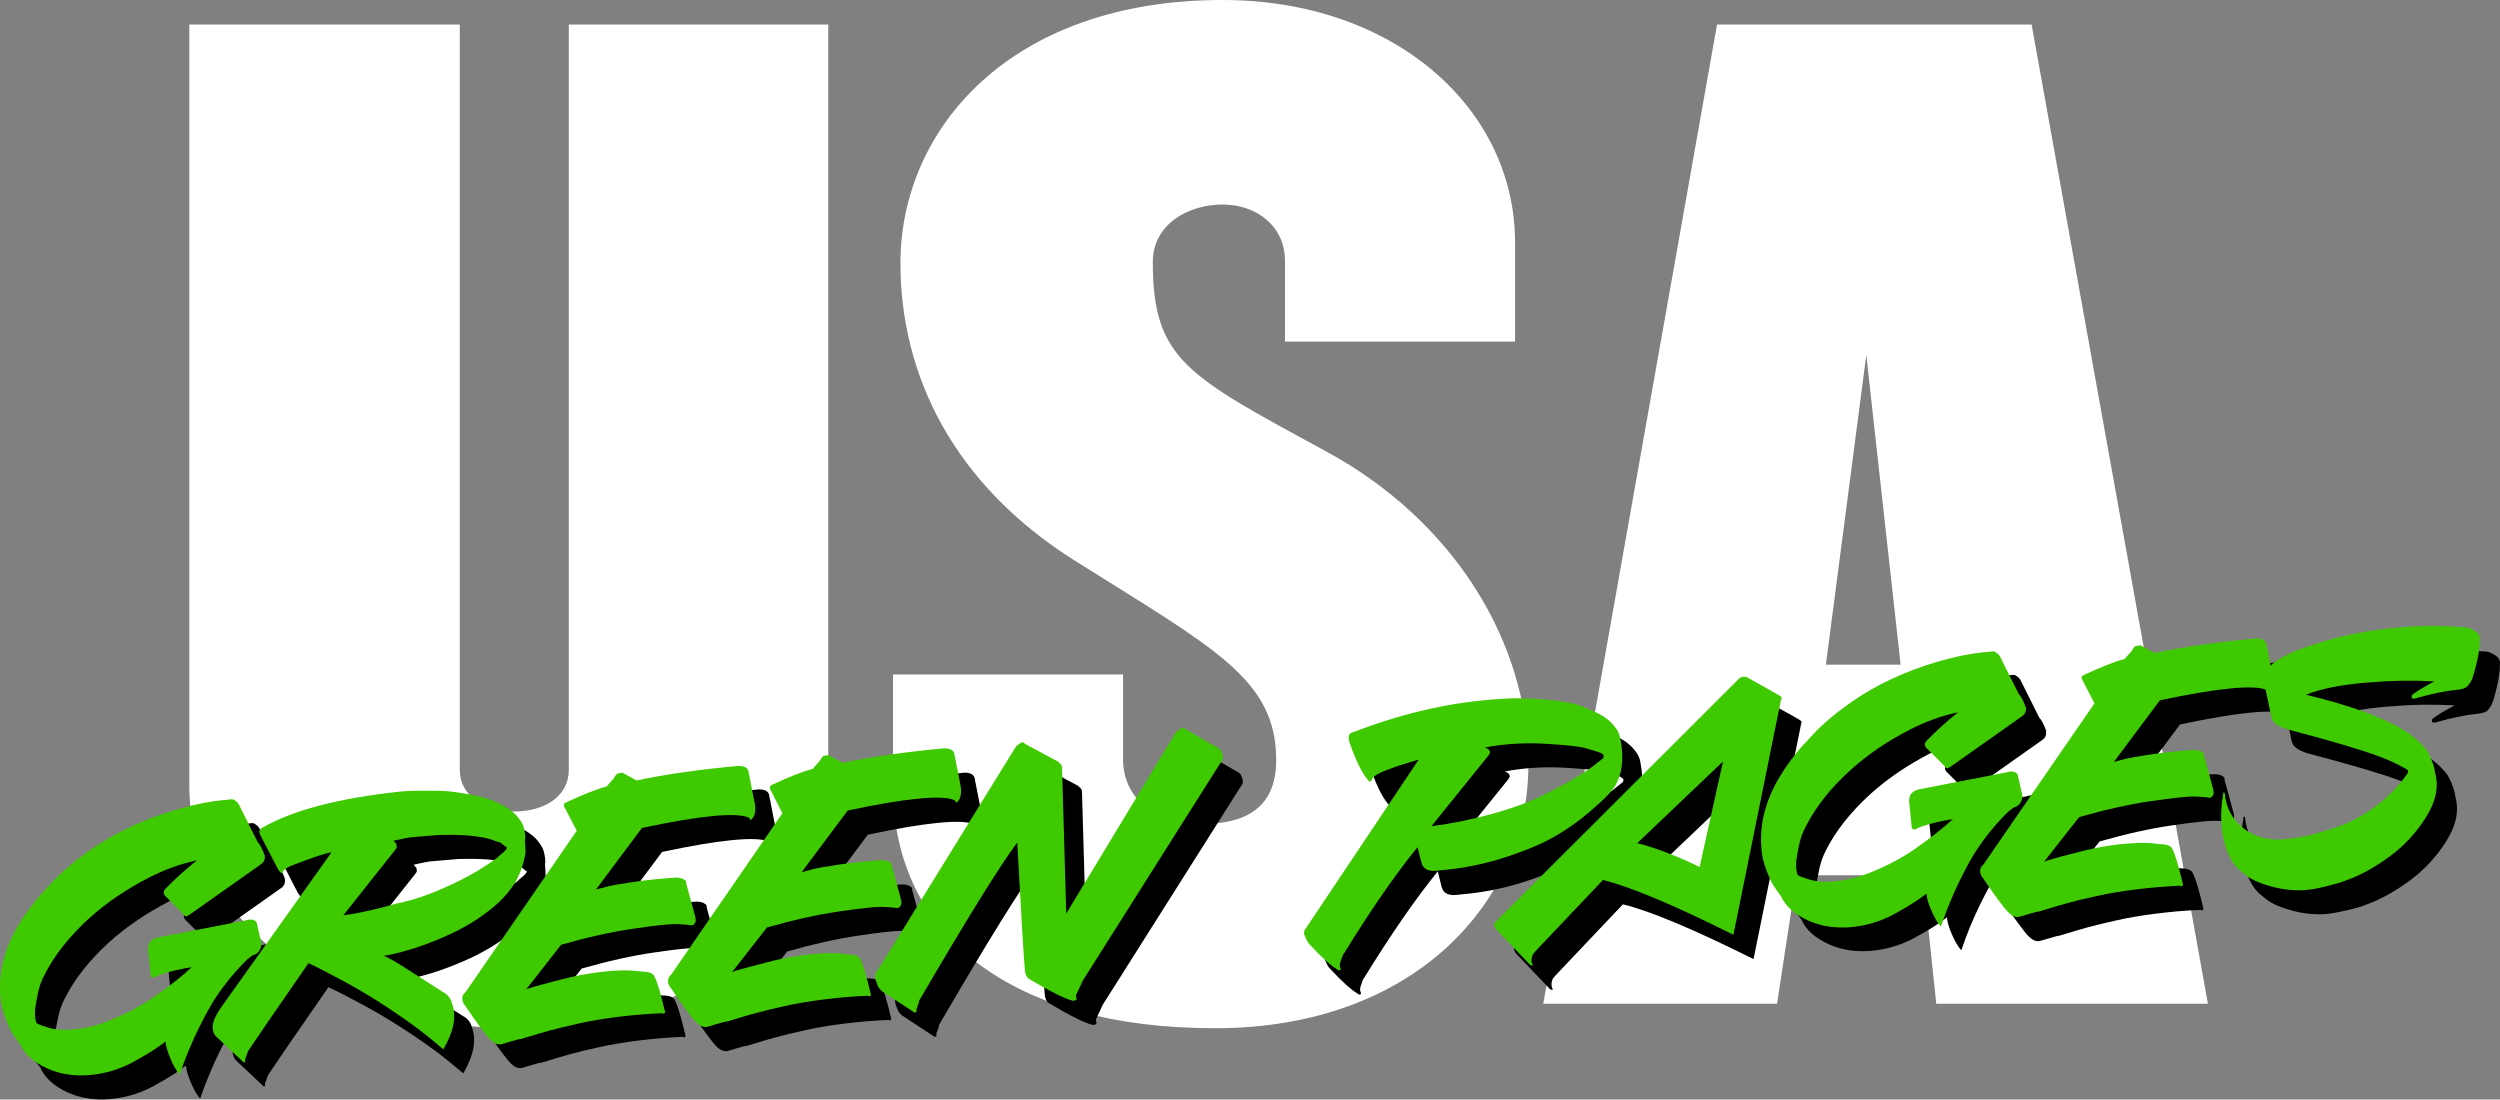 <?xml version="1.0" encoding="UTF-8"?>
<svg id="Layer_2" data-name="Layer 2" xmlns="http://www.w3.org/2000/svg" viewBox="0 0 147.9 65.05">
  <rect x="0" y="0" width="147.9" height="65.05" fill="#808080" stroke="none"/>
  <defs>
    <style>
      .cls-1 {
        fill: #3fc900;
      }

      .cls-2 {
        fill: #fff;
      }
    </style>
  </defs>
  <g id="Layer_1-2" data-name="Layer 1">
    <path class="cls-2" d="M49,46.49V1.45h-15.35v44.1c0,1.52-1.38,2.46-3.26,2.46-1.74,0-3.19-.94-3.19-2.46V1.45H11.2v45.04c0,7.89,8.26,14.34,19.19,14.34s18.61-6.45,18.61-14.34h0Z"/>
    <path class="cls-2" d="M90.43,45.26c0-7.17-4.35-14.41-11.95-18.54-8.25-4.49-10.28-5.43-10.28-11.22,0-2.24,2.1-3.4,4.13-3.4s3.69,1.3,3.69,3.33v4.78h13.61v-5.87c0-7.89-7.1-14.34-17.31-14.34-12.6,0-19.05,7.68-19.05,15.57,0,6.59,3.11,13.11,10.43,17.67,8.18,5.14,11.8,6.95,11.8,11.73,0,2.46-1.38,3.77-4.35,3.77s-4.71-1.59-4.71-3.84v-5h-13.61v6.59c0,8.98,7.17,14.34,19.05,14.34s18.54-7.6,18.54-15.57h0Z"/>
    <path class="cls-2" d="M130.62,59.38L120.19,1.45h-18.61l-10.28,57.93h13.83l1.16-7.6h7.46l.8,7.6h16.08ZM112.44,39.32h-4.42l2.39-18.32,2.03,18.32h0Z"/>
    <path d="M16.85,52.01c.04.23-.04.42-.25.55l-4.15,2.93c-.21.16-.33.17-.38.03l-1.04-1.04c-.19-.16-.21-.33-.04-.5.56-.58,1.18-1.14,1.85-1.67-.97.2-1.93.55-2.88,1.04-1.33.69-2.49,1.48-3.48,2.37-1.2,1.09-2.08,2.21-2.66,3.37-.07.12-.14.29-.22.51-.08.22-.17.58-.26,1.09-.1.51-.09.92.02,1.23.04.04.1.07.17.1.07.03.24.09.49.17.25.08.53.12.83.14.3.01.69-.01,1.18-.08.49-.07.99-.21,1.51-.41,1.02-.4,1.91-.86,2.68-1.38.96-.65,1.74-1.26,2.34-1.83-.62.09-1.27.24-1.92.46-.19.09-.28.14-.28.14-.12.03-.19,0-.22-.1l-.16-1.56c0-.4.21-.63.62-.71l5.11-.99c.19-.06.34-.07.44-.05.1.02.17.06.22.12l.04.09.28,1.22c-.03.38-.21.61-.54.7-.08.05-.17.12-.29.22-.12.1-.36.35-.71.74-.35.4-.7.84-1.03,1.32-.33.48-.71,1.15-1.14,2.01-.42.86-.8,1.77-1.14,2.75-.2-.22-.38-.54-.55-.95-.17-.41-.27-.74-.29-1-.47.36-.99.7-1.58,1.02-.9.55-1.87.87-2.89.96-.92.08-1.76-.05-2.5-.38-.82-.37-1.37-.86-1.64-1.47-.31-.39-.53-.73-.65-1.01-.24-.55-.41-1.05-.48-1.5l-.03-.38c-.1-1.2.17-2.43.82-3.69.43-.79.96-1.54,1.59-2.27.58-.62.88-.94.9-.97.57-.54,1.08-.97,1.52-1.29,1.36-1.05,2.97-1.88,4.84-2.52,1.46-.48,2.73-.75,3.79-.82.23-.04.36-.03.39.03.1.05.19.13.26.25l1.11,2.22c.13.13.27.39.42.8h0Z"/>
    <path d="M32.24,51.07c.02.28.03.54.04.8-.09.58-.28,1.14-.57,1.68-.4.69-1,1.32-1.8,1.9-.74.56-1.64,1.06-2.69,1.5-1.19.5-2.29.84-3.33,1.02.31.11.86.43,1.65.96l1.85,1.18c.27.14.45.36.53.67.28.75.11,1.65-.51,2.72l-.13-.11c-.73-.61-1.28-1.05-1.66-1.32-1.37-.99-2.72-1.85-4.05-2.57-.85-.46-1.56-.83-2.14-1.1l-2.46,3.56-1.11,1.64-.19.52c.03.08.02.13-.02.15,0,0-.03,0-.09-.02-.02-.02-.04-.05-.07-.08l-1.51-1.42c-.13-.11-.2-.28-.22-.52-.03-.31.17-.77.6-1.36l6.43-9.03c-.3.03-1.06.28-2.31.76-.32.13-.51.25-.56.37-.01.06-.03.09-.05.09h-.03s-.05-.02-.09-.06c-.04-.05-.09-.11-.13-.18l-1.03-1.99c-.09-.19-.08-.33.05-.42,1.81-1.06,4.58-1.79,8.31-2.18.49-.04,1.11-.05,1.87-.04.59,0,1.05.04,1.37.09.52.07,1.02.17,1.51.29.51.14.98.33,1.42.59.36.23.6.44.74.65.18.22.28.42.32.6.06.25.09.47.08.65h0ZM31.12,51.52l-.35-.27s-.07,0-.14-.03c-.07-.02-.13-.04-.17-.06-.35-.15-.87-.25-1.57-.31-.48-.04-1.07-.05-1.78-.03l-1.44.12c-.3.02-.7.1-1.2.22l.07.08.1.11.02.21s-.04.08-.13.19l-3.03,3.82c.47-.06,1.01-.16,1.62-.3.61-.14,1.1-.27,1.47-.38l.55-.14c.84-.19,1.87-.58,3.11-1.18.82-.39,1.6-.86,2.34-1.42.04-.04.11-.11.22-.2.11-.09.18-.15.22-.2.06-.04.09-.09.11-.13.02-.04.02-.07.02-.09l-.03-.03h0Z"/>
    <path d="M45.83,48.83c.11.58.02.96-.26,1.12.01-.06-.02-.12-.1-.17-.76-.31-2.86-.11-6.3.62l-2.72,3.64c.16-.03.36-.08.63-.16.26-.07.81-.17,1.64-.29.83-.12,1.65-.2,2.46-.25.02,0,.04,0,.07,0,.03,0,.08,0,.17.02.08.01.15.03.2.06.05.03.1.06.14.09.04.04.06.08.04.14l.56,2.06s0,.09.01.15c0,.06-.02.13-.09.21-.06.08-.17.1-.31.06-.18-.03-.44-.04-.79-.05-.35-.01-1.18.08-2.49.27-1.31.19-2.74.51-4.28.95l-2.07,2.64c.11-.05.27-.1.48-.16.2-.06.6-.16,1.19-.32.59-.16,1.15-.29,1.69-.39.54-.11,1.13-.18,1.79-.23.66-.05,1.22-.03,1.68.05.46,0,.71.11.77.32.17.32.37,1.02.62,2.08l-.08.1s-.03-.04-.09-.05c-.89.04-1.77.11-2.64.22-.87.11-1.64.24-2.3.39-.66.14-1.23.28-1.7.41-.47.13-.89.25-1.23.36s-.53.16-.55.16h-.06c-.25.07-.6.16-1.04.3-.22.04-.43-.05-.65-.27-.26-.26-.76-.93-1.51-2.04-.09-.11-.14-.22-.15-.31-.03-.17.03-.34.2-.49l6.56-9.52-.74-1.45c-.03-.1,0-.17.1-.22,1.03-.48,1.83-.8,2.42-.95l.41-.45c.07-.12.14-.23.21-.32l.32-.06.84.46c1.71-.36,3.72-.65,6.02-.86.32,0,.51.09.59.28l.36,1.84h0Z"/>
    <path d="M58,47.81c.11.58.02.96-.26,1.12.02-.06-.02-.12-.1-.17-.76-.31-2.86-.11-6.3.62l-2.72,3.64c.16-.03.36-.08.63-.16.26-.07.81-.17,1.64-.29.83-.12,1.65-.2,2.46-.25.02,0,.04,0,.07,0,.03,0,.08,0,.16.02.08.01.15.03.2.06.05.02.1.06.14.09.04.04.06.08.04.15l.56,2.06s0,.09.01.15c0,.06-.02.13-.09.22-.06.08-.17.1-.31.05-.18-.02-.44-.04-.79-.05-.35-.01-1.18.08-2.49.27-1.31.19-2.74.51-4.28.95l-2.06,2.64c.11-.05.27-.1.48-.16.2-.06.6-.16,1.19-.32.59-.16,1.15-.29,1.69-.4.54-.1,1.13-.18,1.79-.22.66-.04,1.22-.03,1.68.05.46,0,.71.11.77.32.17.32.37,1.02.62,2.09l-.08.1s-.03-.04-.09-.05c-.89.04-1.77.11-2.64.22-.87.11-1.64.24-2.3.39-.66.15-1.23.28-1.7.41-.47.13-.89.25-1.23.36-.35.11-.53.16-.55.16h-.06c-.25.07-.6.16-1.04.3-.21.04-.43-.05-.65-.27-.26-.26-.76-.94-1.51-2.04-.09-.11-.14-.22-.14-.31-.03-.18.03-.34.2-.49l6.56-9.52-.75-1.45c-.03-.1,0-.17.1-.22,1.03-.48,1.83-.8,2.42-.95l.41-.45c.07-.12.14-.23.21-.31l.32-.06.84.46c1.71-.36,3.72-.65,6.01-.86.32,0,.51.09.59.28l.36,1.84h0Z"/>
    <path d="M73.39,46.55l-8.15,12.89s-.14.29-.4.86c-.01.06-.01.1.01.12.03.08.02.14-.02.18l-.17.04c-.44-.1-1.3-.52-2.57-1.27-.02-.02-.05-.04-.08-.05s-.07-.07-.12-.17c-.05-.1-.07-.19-.08-.29-.06-.47-.21-3-.46-7.59-1.07,1.44-3,4.56-5.8,9.37.02.02-.03.19-.16.52.03.08.02.13-.02.15-.06.04-.12.03-.18-.04l-1.85-1.21s-.09-.09-.15-.17c-.06-.07-.12-.23-.2-.46s-.02-.46.18-.7l8.05-13.03s.05-.08.09-.13c.05-.04.12-.11.24-.18.11-.08.2-.06.27.05l1.96,1.05s.06.06.19.19c.02.06.04.11.04.15l.25,8.65,6.39-10.57s.05-.09.09-.14c.05-.05.13-.12.25-.21.12-.09.22-.09.31,0l1.97,1.14s.08.05.11.09c.03.05.08.15.13.3.05.15.02.31-.11.45h0Z"/>
    <path d="M97.06,45.18c.21,1.13.1,2.05-.33,2.76-.09.13-.21.29-.38.48-.16.19-.55.55-1.17,1.08-.62.53-1.29,1-2.02,1.42-.73.42-1.7.83-2.93,1.23-1.22.4-2.51.66-3.87.77-.62.11-.98-.05-1.08-.47l-.22-.9c-1.31,1.61-2.76,3.71-4.34,6.27-.04.04-.07.1-.1.17-.03.07-.07.19-.12.35-.05.16-.05.28,0,.36.03.08.02.12-.02.12-.04.04-.11.02-.21-.07-.33-.19-.83-.64-1.51-1.36-.04-.04-.09-.09-.15-.17-.06-.07-.13-.21-.21-.4-.09-.19-.06-.35.06-.48l6.67-9.97c-1.64.47-2.54.83-2.7,1.06-.07.12-.11.2-.13.22-.06.04-.12.01-.19-.1-.35-.41-.71-1.15-1.08-2.23-.08-.27-.05-.45.1-.54,2.82-1.09,5.54-1.74,8.15-1.96.61-.05,1.07-.08,1.39-.09,1.48,0,2.69.1,3.62.32.08.01.18.04.29.08.11.04.33.12.65.26.32.13.6.27.84.42.24.15.46.35.66.6.2.25.31.51.33.79h0ZM96.04,46.13h.03c-.05-.06-.11-.11-.19-.17-.22-.08-.53-.17-.92-.28-.39-.11-1.18-.19-2.38-.26-1.2-.07-2.39,0-3.56.22.14.05.23.11.27.18.04.08.04.14,0,.18l-.05.09-3.39,4.2c1.23-.16,2.43-.41,3.59-.73,1.16-.32,2.12-.67,2.88-1.04.76-.37,1.43-.73,2.02-1.08.58-.35,1.01-.63,1.26-.85l.42-.33.02-.15h0Z"/>
    <path d="M106.57,42.75l-2.83,13.99c-3.57-1.78-6.15-2.86-7.73-3.24l-3.79,4c-.13.13-.24.26-.35.39-.1.21-.11.4-.04.57l.04.09s-.1.03-.18-.04l-2.02-2.12-.11-.23c.01-.08.06-.15.13-.22l14.38-14.36c.09-.07.17-.1.23-.11.1,0,.18,0,.24.04l1.71.95s.04.03.06.04c.02,0,.07.03.14.08.07.04.11.08.13.11.01.03,0,.05,0,.07h0ZM103.11,46.48l-5.06,4.82c.53.13,1.09.32,1.71.55.61.23,1.1.44,1.45.61l.53.25,1.38-6.23h0Z"/>
    <path d="M121.04,43.25c.04.23-.04.42-.25.55l-4.15,2.93c-.2.16-.33.17-.38.03l-1.04-1.04c-.19-.16-.21-.33-.04-.5.56-.58,1.18-1.14,1.85-1.67-.97.2-1.93.55-2.88,1.04-1.33.69-2.49,1.48-3.48,2.37-1.2,1.09-2.08,2.21-2.66,3.37-.07.12-.14.29-.22.51-.08.21-.17.58-.27,1.09-.09.51-.09.92.02,1.23.04.04.1.07.17.1.07.03.24.09.49.17.25.08.53.12.83.14.3.01.69-.01,1.18-.08.49-.07.99-.21,1.51-.41,1.02-.4,1.91-.86,2.67-1.38.96-.65,1.74-1.26,2.34-1.83-.63.09-1.27.24-1.92.46-.19.09-.28.14-.28.14-.12.03-.19,0-.22-.1l-.16-1.56c0-.4.21-.63.62-.71l5.11-.99c.19-.06.34-.07.44-.05.1.02.17.06.22.11l.04.09.28,1.22c-.03.38-.21.61-.53.7-.08.05-.17.12-.29.22-.12.1-.36.35-.71.74-.35.4-.7.84-1.03,1.32-.34.48-.71,1.15-1.14,2.01-.42.86-.8,1.77-1.13,2.75-.2-.22-.38-.54-.56-.95s-.27-.74-.29-1c-.46.36-.99.7-1.58,1.02-.9.55-1.87.87-2.89.96-.92.08-1.76-.05-2.5-.38-.82-.37-1.37-.85-1.64-1.47-.31-.39-.53-.73-.65-1.01-.25-.55-.41-1.05-.48-1.5l-.03-.38c-.1-1.2.17-2.43.82-3.69.43-.79.96-1.55,1.59-2.27.58-.62.88-.95.9-.97.57-.54,1.08-.97,1.53-1.29,1.36-1.04,2.97-1.88,4.84-2.52,1.46-.48,2.73-.75,3.79-.82.23-.04.36-.03.39.03.1.05.19.13.26.25l1.11,2.22c.13.13.27.39.42.8h0Z"/>
    <path d="M135.63,41.29c.11.58.02.96-.26,1.12.01-.06-.02-.12-.1-.17-.76-.31-2.86-.11-6.3.62l-2.72,3.64c.16-.03.36-.08.63-.16.26-.07.81-.17,1.64-.29.83-.12,1.65-.2,2.46-.25.02,0,.04,0,.07,0,.03,0,.09,0,.17.02.08.01.15.03.2.06.05.03.1.06.14.09.04.04.06.08.04.15l.56,2.06s0,.09.01.15c0,.06-.02.13-.09.22-.06.08-.17.1-.31.06-.18-.03-.44-.04-.79-.05-.35-.01-1.18.08-2.49.27-1.31.19-2.74.51-4.28.95l-2.07,2.64c.11-.05.27-.1.48-.16.2-.06.6-.16,1.19-.32.59-.16,1.15-.29,1.69-.39.54-.1,1.13-.18,1.79-.23.66-.05,1.22-.03,1.68.05.46,0,.71.11.77.32.17.32.37,1.02.62,2.09l-.08.1s-.03-.04-.09-.05c-.89.03-1.77.11-2.64.22-.87.11-1.64.24-2.3.39-.66.15-1.23.28-1.7.41-.47.13-.89.25-1.23.36-.35.11-.53.16-.55.16h-.06c-.25.07-.6.17-1.04.3-.22.04-.43-.05-.65-.27-.26-.26-.76-.94-1.51-2.04-.09-.11-.14-.22-.15-.32-.03-.17.03-.34.2-.49l6.56-9.52-.74-1.45c-.03-.1,0-.17.1-.22,1.03-.48,1.83-.8,2.42-.95l.41-.45c.07-.12.14-.23.21-.31l.32-.06.84.46c1.71-.36,3.72-.65,6.01-.86.32,0,.51.09.59.28l.36,1.84h0Z"/>
    <path d="M147.89,39.39c.01.39-.1,1.03-.34,1.9-.08.28-.19.52-.36.71-.11.13-.35.21-.72.24-.57.05-1.37.21-2.39.5-.1.03-.17.01-.21-.04,0-.06,0-.12.04-.18.26-.2.69-.46,1.3-.79-1.25-.07-2.58-.05-3.97.07-1.55.13-2.76.37-3.62.72,2.63.63,4.59,1.35,5.88,2.15.56.37,1.01.78,1.32,1.22.03.06.06.13.11.21.05.08.11.24.19.46.08.22.12.41.14.57.23.83.05,1.71-.54,2.64-.59.93-1.32,1.71-2.19,2.35-.88.64-1.72,1.1-2.53,1.39-.11.05-.26.1-.45.16-.18.06-.51.14-.97.24s-.88.17-1.23.18c-.63.01-1.26-.07-1.89-.26-.71-.2-1.24-.46-1.58-.79-.42-.3-.73-.74-.94-1.32-.36-.98-.43-2.08-.22-3.31,0-.02,0-.04,0-.07,0-.03.02-.04.04-.02.04,0,.06.01.06.05.07.84.44,1.53,1.09,2.05.66.52,1.46.74,2.4.66.41-.04.86-.1,1.33-.2.48-.1,1.09-.28,1.86-.54.76-.26,1.51-.67,2.24-1.21.74-.55,1.37-1.2,1.9-1.96l.02-.15s-.03-.05-.08-.08c-.05-.04-.22-.13-.5-.27-.28-.14-.65-.31-1.11-.49s-1.17-.41-2.14-.7c-.96-.28-2.07-.59-3.33-.92-.55-.17-.85-.4-.92-.69l-.34-1.6c-.13-.58-.1-.99.07-1.22.39-.55,1.3-1.04,2.73-1.48,1.54-.52,3.3-.87,5.29-1.04,1.18-.1,2.34-.1,3.47,0,.1,0,.21,0,.34.02.13.02.3.1.51.24.21.14.29.34.23.6h0Z"/>
    <path class="cls-1" d="M15.66,50.59c.04.23-.04.42-.25.56l-4.15,2.93c-.21.16-.33.17-.38.03l-1.04-1.04c-.19-.16-.21-.33-.04-.5.56-.58,1.18-1.14,1.85-1.67-.97.2-1.93.55-2.88,1.04-1.33.69-2.49,1.48-3.48,2.37-1.19,1.09-2.08,2.21-2.66,3.37-.07.12-.14.29-.23.51-.08.22-.17.58-.26,1.09-.1.51-.09.92.01,1.23.04.04.1.07.17.1.07.03.24.09.49.17.25.08.53.12.83.14.3.01.69-.01,1.18-.08.49-.07.99-.21,1.51-.41,1.02-.4,1.91-.86,2.67-1.38.96-.66,1.74-1.26,2.34-1.83-.63.09-1.27.24-1.92.46-.19.1-.28.14-.28.14-.12.03-.19,0-.22-.1l-.16-1.56c0-.4.21-.63.62-.71l5.11-.99c.19-.06.34-.07.44-.05.1.02.17.06.22.11l.04.09.28,1.22c-.03.38-.21.61-.54.7-.07.05-.17.12-.29.22-.12.1-.36.35-.71.74-.35.4-.7.84-1.03,1.32-.34.48-.71,1.15-1.14,2.01-.42.86-.8,1.77-1.13,2.75-.2-.22-.38-.54-.55-.95-.17-.41-.27-.74-.29-1-.47.36-.99.7-1.58,1.02-.9.55-1.87.87-2.89.96-.92.08-1.76-.05-2.5-.38-.82-.37-1.37-.85-1.64-1.46-.31-.39-.53-.73-.65-1.02-.24-.55-.41-1.05-.48-1.5l-.03-.38c-.1-1.2.17-2.43.82-3.69.43-.79.96-1.54,1.59-2.27.58-.62.88-.94.9-.97.57-.54,1.08-.97,1.52-1.29,1.36-1.04,2.97-1.88,4.84-2.51,1.47-.48,2.73-.75,3.79-.82.23-.04.36-.03.39.03.1.05.19.13.26.25l1.11,2.22c.13.13.27.39.42.79h0Z"/>
    <path class="cls-1" d="M31.05,49.65c.02.28.04.54.04.8-.09.58-.28,1.14-.57,1.68-.4.69-1,1.32-1.8,1.9-.74.56-1.64,1.06-2.69,1.5-1.19.5-2.29.84-3.33,1.02.31.11.86.43,1.66.96l1.85,1.18c.27.14.45.36.53.67.28.75.11,1.65-.51,2.72l-.13-.11c-.72-.61-1.28-1.05-1.66-1.32-1.37-.99-2.72-1.85-4.05-2.57-.85-.46-1.56-.83-2.14-1.1l-2.46,3.56-1.11,1.64-.19.52c.03.08.02.13-.02.15,0,0-.03,0-.09-.02-.02-.02-.04-.05-.07-.08l-1.51-1.42c-.13-.11-.2-.28-.22-.51-.03-.32.17-.77.6-1.36l6.43-9.03c-.29.02-1.07.28-2.31.76-.33.13-.51.25-.56.37-.01.06-.03.09-.05.09h-.03s-.05-.02-.09-.06c-.04-.05-.09-.11-.13-.18l-1.03-1.99c-.1-.19-.08-.33.05-.42,1.81-1.06,4.58-1.79,8.31-2.18.49-.04,1.11-.05,1.87-.04.59,0,1.05.04,1.37.09.52.08,1.02.17,1.51.29.51.13.98.33,1.42.59.36.23.6.45.74.65.18.22.28.42.32.6.06.25.09.47.08.65h0ZM29.93,50.1l-.35-.27s-.06,0-.14-.03c-.07-.02-.13-.04-.17-.06-.35-.15-.87-.25-1.57-.31-.48-.04-1.07-.05-1.78-.03l-1.44.12c-.3.02-.69.1-1.2.22l.07.08.1.11.02.21s-.04.08-.13.19l-3.03,3.82c.47-.06,1.01-.16,1.62-.3.61-.14,1.1-.27,1.47-.38l.55-.13c.83-.19,1.87-.58,3.11-1.18.82-.39,1.6-.86,2.35-1.41.04-.04.11-.11.22-.2.11-.09.19-.15.22-.2.05-.04.09-.09.11-.13.02-.04.02-.07.02-.09l-.03-.03h0Z"/>
    <path class="cls-1" d="M44.64,47.41c.11.58.02.96-.26,1.12.01-.06-.02-.12-.1-.17-.76-.31-2.86-.11-6.3.62l-2.72,3.64c.16-.03.36-.09.62-.16.26-.07.81-.17,1.64-.29.83-.12,1.65-.2,2.46-.25.02,0,.04,0,.07,0,.03,0,.08,0,.16.02.08.01.15.03.2.06.05.03.1.06.14.09.04.04.06.08.04.15l.56,2.06s0,.09.01.15c0,.06-.02.13-.09.22-.06.08-.16.1-.31.05-.18-.02-.44-.04-.79-.05-.35-.01-1.18.08-2.49.27-1.31.19-2.74.51-4.28.95l-2.07,2.64c.11-.05.27-.1.48-.16.2-.06.6-.16,1.19-.32.59-.16,1.15-.29,1.69-.39.54-.1,1.13-.18,1.79-.23.66-.04,1.22-.03,1.68.05.46,0,.71.11.77.32.17.32.37,1.02.62,2.09l-.08.1s-.03-.04-.09-.05c-.89.04-1.77.11-2.64.22-.87.11-1.64.24-2.3.39-.66.15-1.23.28-1.7.41-.47.13-.88.25-1.23.36-.35.11-.53.16-.55.16h-.06c-.25.07-.6.16-1.04.3-.22.04-.43-.05-.65-.27-.26-.26-.76-.94-1.51-2.04-.09-.11-.14-.22-.14-.31-.04-.18.03-.34.2-.49l6.56-9.52-.75-1.45c-.03-.1,0-.17.1-.22,1.03-.48,1.83-.8,2.41-.95l.41-.45c.07-.12.14-.23.21-.31l.32-.06.84.46c1.71-.36,3.72-.65,6.02-.86.32,0,.51.08.59.28l.36,1.84h0Z"/>
    <path class="cls-1" d="M56.81,46.38c.11.58.02.96-.26,1.12.01-.06-.02-.12-.1-.17-.76-.31-2.86-.11-6.3.62l-2.72,3.64c.15-.03.36-.08.62-.16.26-.07.81-.17,1.64-.29.83-.12,1.65-.2,2.46-.25.02,0,.04,0,.07,0,.03,0,.08,0,.16.02.08.01.15.03.2.06.05.03.1.06.14.09.04.04.06.08.04.15l.56,2.06s0,.09.01.15c0,.06-.02.13-.09.22-.06.08-.16.1-.31.06-.18-.02-.44-.04-.79-.05-.35-.01-1.18.08-2.49.27-1.31.19-2.74.51-4.28.95l-2.06,2.64c.11-.05.27-.1.48-.16s.6-.16,1.19-.32c.59-.16,1.15-.29,1.69-.39.54-.1,1.13-.18,1.79-.23.66-.05,1.22-.03,1.68.05.46,0,.71.11.77.32.17.32.37,1.02.62,2.09l-.08.09s-.03-.04-.09-.05c-.89.03-1.77.11-2.64.22-.87.11-1.64.24-2.3.39-.66.15-1.23.28-1.7.41-.47.13-.89.25-1.23.36-.35.11-.53.16-.55.16h-.06c-.25.07-.6.16-1.04.3-.21.04-.43-.05-.65-.27-.26-.25-.76-.93-1.51-2.04-.09-.11-.14-.22-.15-.32-.03-.17.03-.34.2-.49l6.56-9.52-.74-1.45c-.03-.1,0-.17.1-.22,1.03-.48,1.83-.8,2.42-.95l.41-.45c.07-.12.14-.23.21-.31l.32-.06.84.46c1.71-.36,3.72-.65,6.01-.86.32,0,.51.09.59.28l.36,1.84h0Z"/>
    <path class="cls-1" d="M72.21,45.12l-8.15,12.89s-.13.29-.4.86c-.01.06-.01.1.01.12.03.08.02.14-.01.18l-.17.04c-.44-.1-1.3-.52-2.57-1.27-.02-.02-.05-.04-.08-.05-.03-.02-.07-.07-.12-.17-.05-.09-.08-.19-.08-.29-.06-.47-.21-3-.46-7.59-1.07,1.44-3,4.56-5.81,9.37.02.02-.03.19-.16.52.03.08.02.13-.02.15-.06.04-.12.03-.18-.04l-1.85-1.21s-.09-.09-.15-.17c-.06-.07-.12-.23-.2-.46-.08-.23-.02-.46.18-.7l8.05-13.03s.05-.08.09-.13c.05-.04.12-.11.24-.18.11-.08.2-.06.27.05l1.96,1.05s.06.06.19.19c.03.06.04.11.04.15l.25,8.65,6.39-10.57s.05-.09.09-.14c.05-.05.13-.13.25-.21.12-.09.22-.09.31,0l1.97,1.14s.08.05.11.09c.03.05.08.15.13.3.05.15.02.31-.11.46h0Z"/>
    <path class="cls-1" d="M95.87,43.75c.21,1.13.1,2.05-.33,2.76-.09.13-.21.29-.38.48-.16.19-.55.55-1.17,1.08-.62.53-1.29,1-2.02,1.42-.73.42-1.7.83-2.93,1.23-1.22.4-2.51.66-3.87.77-.62.11-.98-.05-1.08-.47l-.23-.9c-1.31,1.61-2.76,3.7-4.34,6.27-.04.04-.07.1-.1.17-.03.07-.07.19-.12.35-.05.16-.05.28,0,.36.03.08.02.12-.02.12-.04.04-.11.02-.21-.07-.33-.19-.84-.64-1.51-1.36-.04-.04-.09-.09-.15-.17-.06-.08-.13-.21-.21-.4-.09-.19-.06-.35.06-.48l6.67-9.97c-1.64.47-2.54.83-2.7,1.06-.07.12-.11.2-.13.22-.06.05-.12.01-.19-.1-.35-.41-.71-1.15-1.08-2.22-.08-.27-.05-.45.1-.54,2.82-1.09,5.54-1.74,8.15-1.96.61-.05,1.07-.08,1.39-.09,1.48,0,2.69.1,3.62.32.08.01.18.04.29.08.11.04.33.13.65.26.32.13.6.27.84.42.24.15.46.35.66.6.2.25.31.51.33.79h0ZM94.86,44.7h.03c-.04-.06-.11-.11-.19-.16-.22-.08-.53-.17-.91-.28-.38-.11-1.18-.19-2.38-.26-1.2-.07-2.39,0-3.56.22.14.05.23.11.27.19.04.08.04.13,0,.18l-.05.09-3.39,4.2c1.23-.16,2.43-.41,3.59-.73,1.16-.32,2.12-.67,2.88-1.04.76-.37,1.43-.73,2.02-1.08.58-.35,1.01-.63,1.26-.85l.42-.33.02-.15h0Z"/>
    <path class="cls-1" d="M105.38,41.32l-2.83,13.98c-3.57-1.78-6.15-2.86-7.72-3.24l-3.79,4c-.13.13-.24.26-.35.39-.1.21-.12.4-.04.57l.04.09s-.1.03-.18-.04l-2.02-2.12-.11-.23c.01-.08.06-.15.13-.22l14.38-14.36c.09-.07.17-.1.23-.11.1,0,.18,0,.24.04l1.71.96s.04.03.06.04c.02,0,.07.03.14.08.07.04.12.08.13.11.01.03,0,.05,0,.08h0ZM101.92,45.06l-5.06,4.82c.53.13,1.1.32,1.71.55.61.24,1.1.44,1.45.61l.53.25,1.38-6.23h0Z"/>
    <path class="cls-1" d="M119.85,41.83c.04.23-.04.42-.25.56l-4.15,2.93c-.21.16-.33.17-.38.03l-1.04-1.04c-.19-.16-.21-.33-.04-.5.57-.58,1.18-1.14,1.85-1.67-.97.2-1.93.55-2.88,1.04-1.33.68-2.49,1.48-3.48,2.37-1.2,1.09-2.08,2.21-2.66,3.37-.07.12-.14.29-.23.51-.08.21-.17.58-.26,1.09-.1.51-.09.92.01,1.23.04.04.1.07.17.1.07.03.24.09.49.17.25.08.53.12.83.14.3.01.69-.01,1.18-.08.49-.07.99-.21,1.51-.41,1.01-.4,1.91-.86,2.67-1.38.95-.66,1.73-1.27,2.34-1.83-.63.09-1.27.24-1.92.46-.19.09-.29.14-.29.14-.12.03-.19,0-.22-.1l-.16-1.56c0-.4.21-.63.62-.71l5.11-.99c.19-.06.34-.07.44-.05.1.02.17.06.22.12l.04.09.28,1.22c-.03.38-.21.61-.53.7-.08.05-.17.12-.29.22-.12.1-.36.35-.71.74-.35.4-.7.83-1.03,1.32-.34.48-.72,1.15-1.14,2.01-.42.86-.8,1.77-1.13,2.75-.2-.22-.38-.54-.56-.95s-.27-.74-.29-1c-.47.35-.99.7-1.58,1.02-.9.55-1.87.87-2.89.96-.92.08-1.76-.05-2.5-.38-.82-.37-1.37-.85-1.64-1.46-.31-.39-.53-.73-.65-1.02-.25-.55-.41-1.05-.48-1.5l-.03-.38c-.1-1.2.17-2.43.82-3.69.43-.79.96-1.55,1.59-2.27.58-.62.88-.95.9-.97.57-.54,1.08-.97,1.53-1.29,1.36-1.04,2.97-1.88,4.84-2.51,1.46-.48,2.73-.75,3.79-.82.23-.04.36-.03.39.03.1.05.19.13.26.25l1.11,2.22c.13.13.27.39.42.8h0Z"/>
    <path class="cls-1" d="M134.44,39.86c.11.59.02.96-.26,1.12.01-.06-.02-.12-.1-.17-.76-.31-2.86-.11-6.3.62l-2.72,3.64c.15-.03.36-.09.62-.16.26-.07.81-.17,1.64-.29s1.65-.2,2.46-.25c.02,0,.04,0,.07,0,.03,0,.08,0,.16.02.08.01.15.03.2.06.05.03.1.06.14.09.04.04.06.09.04.15l.56,2.06s0,.09.01.15c0,.06-.02.13-.09.22-.06.08-.16.1-.31.05-.18-.02-.44-.04-.79-.05-.35,0-1.18.08-2.49.27-1.31.19-2.74.51-4.28.95l-2.07,2.64c.11-.05.27-.1.48-.16.2-.06.6-.17,1.19-.32.59-.16,1.15-.29,1.69-.39.54-.1,1.13-.18,1.79-.22.66-.05,1.22-.03,1.68.05.46,0,.71.11.77.32.17.32.37,1.02.62,2.09l-.08.1s-.03-.04-.09-.05c-.89.04-1.77.11-2.64.22-.87.11-1.64.24-2.3.39-.66.14-1.23.28-1.7.41-.47.13-.89.25-1.23.36-.35.11-.53.16-.55.16h-.06c-.25.07-.6.16-1.04.3-.22.04-.43-.05-.65-.27-.26-.26-.76-.93-1.51-2.04-.09-.11-.14-.22-.15-.31-.03-.18.03-.34.2-.49l6.56-9.52-.75-1.45c-.03-.1,0-.17.1-.22,1.03-.48,1.83-.8,2.42-.95l.41-.45c.07-.12.14-.23.21-.31l.32-.06.84.46c1.71-.36,3.72-.65,6.02-.86.32,0,.51.09.59.28l.36,1.84h0Z"/>
    <path class="cls-1" d="M146.7,37.97c.01.39-.1,1.03-.35,1.9-.07.28-.19.52-.36.71-.11.13-.35.21-.72.24-.57.05-1.37.21-2.39.5-.1.03-.17.01-.21-.04,0-.06.01-.12.04-.18.26-.2.69-.46,1.3-.79-1.25-.07-2.58-.05-3.97.07-1.55.13-2.76.37-3.62.72,2.63.63,4.59,1.35,5.88,2.15.57.37,1.01.78,1.32,1.22.02.06.06.13.11.21.05.09.11.24.19.46.08.22.12.41.14.57.23.83.05,1.71-.54,2.64-.58.93-1.31,1.71-2.19,2.35s-1.72,1.1-2.53,1.38c-.12.05-.26.1-.45.16-.18.05-.51.14-.97.25-.47.11-.88.17-1.23.18-.63.01-1.26-.07-1.89-.26-.71-.2-1.24-.46-1.58-.79-.42-.3-.73-.74-.94-1.32-.36-.98-.43-2.08-.22-3.31,0-.02,0-.04,0-.08,0-.03.02-.04.04-.02.04,0,.06.01.06.05.07.84.44,1.53,1.09,2.05.66.52,1.46.74,2.4.66.41-.03.86-.1,1.33-.2.48-.1,1.09-.28,1.86-.54.76-.26,1.51-.67,2.24-1.21.74-.55,1.37-1.2,1.9-1.96l.02-.15s-.03-.05-.08-.08c-.05-.03-.22-.12-.5-.27-.28-.14-.65-.31-1.11-.48-.46-.18-1.17-.41-2.14-.7-.96-.28-2.07-.59-3.33-.92-.55-.17-.85-.4-.92-.7l-.34-1.6c-.13-.58-.1-.99.08-1.22.39-.55,1.3-1.04,2.73-1.48,1.54-.53,3.3-.87,5.29-1.04,1.18-.1,2.34-.1,3.47,0,.1,0,.21,0,.34.02.13.02.3.1.51.24.21.14.29.34.23.6h0Z"/>
  </g>
</svg>
